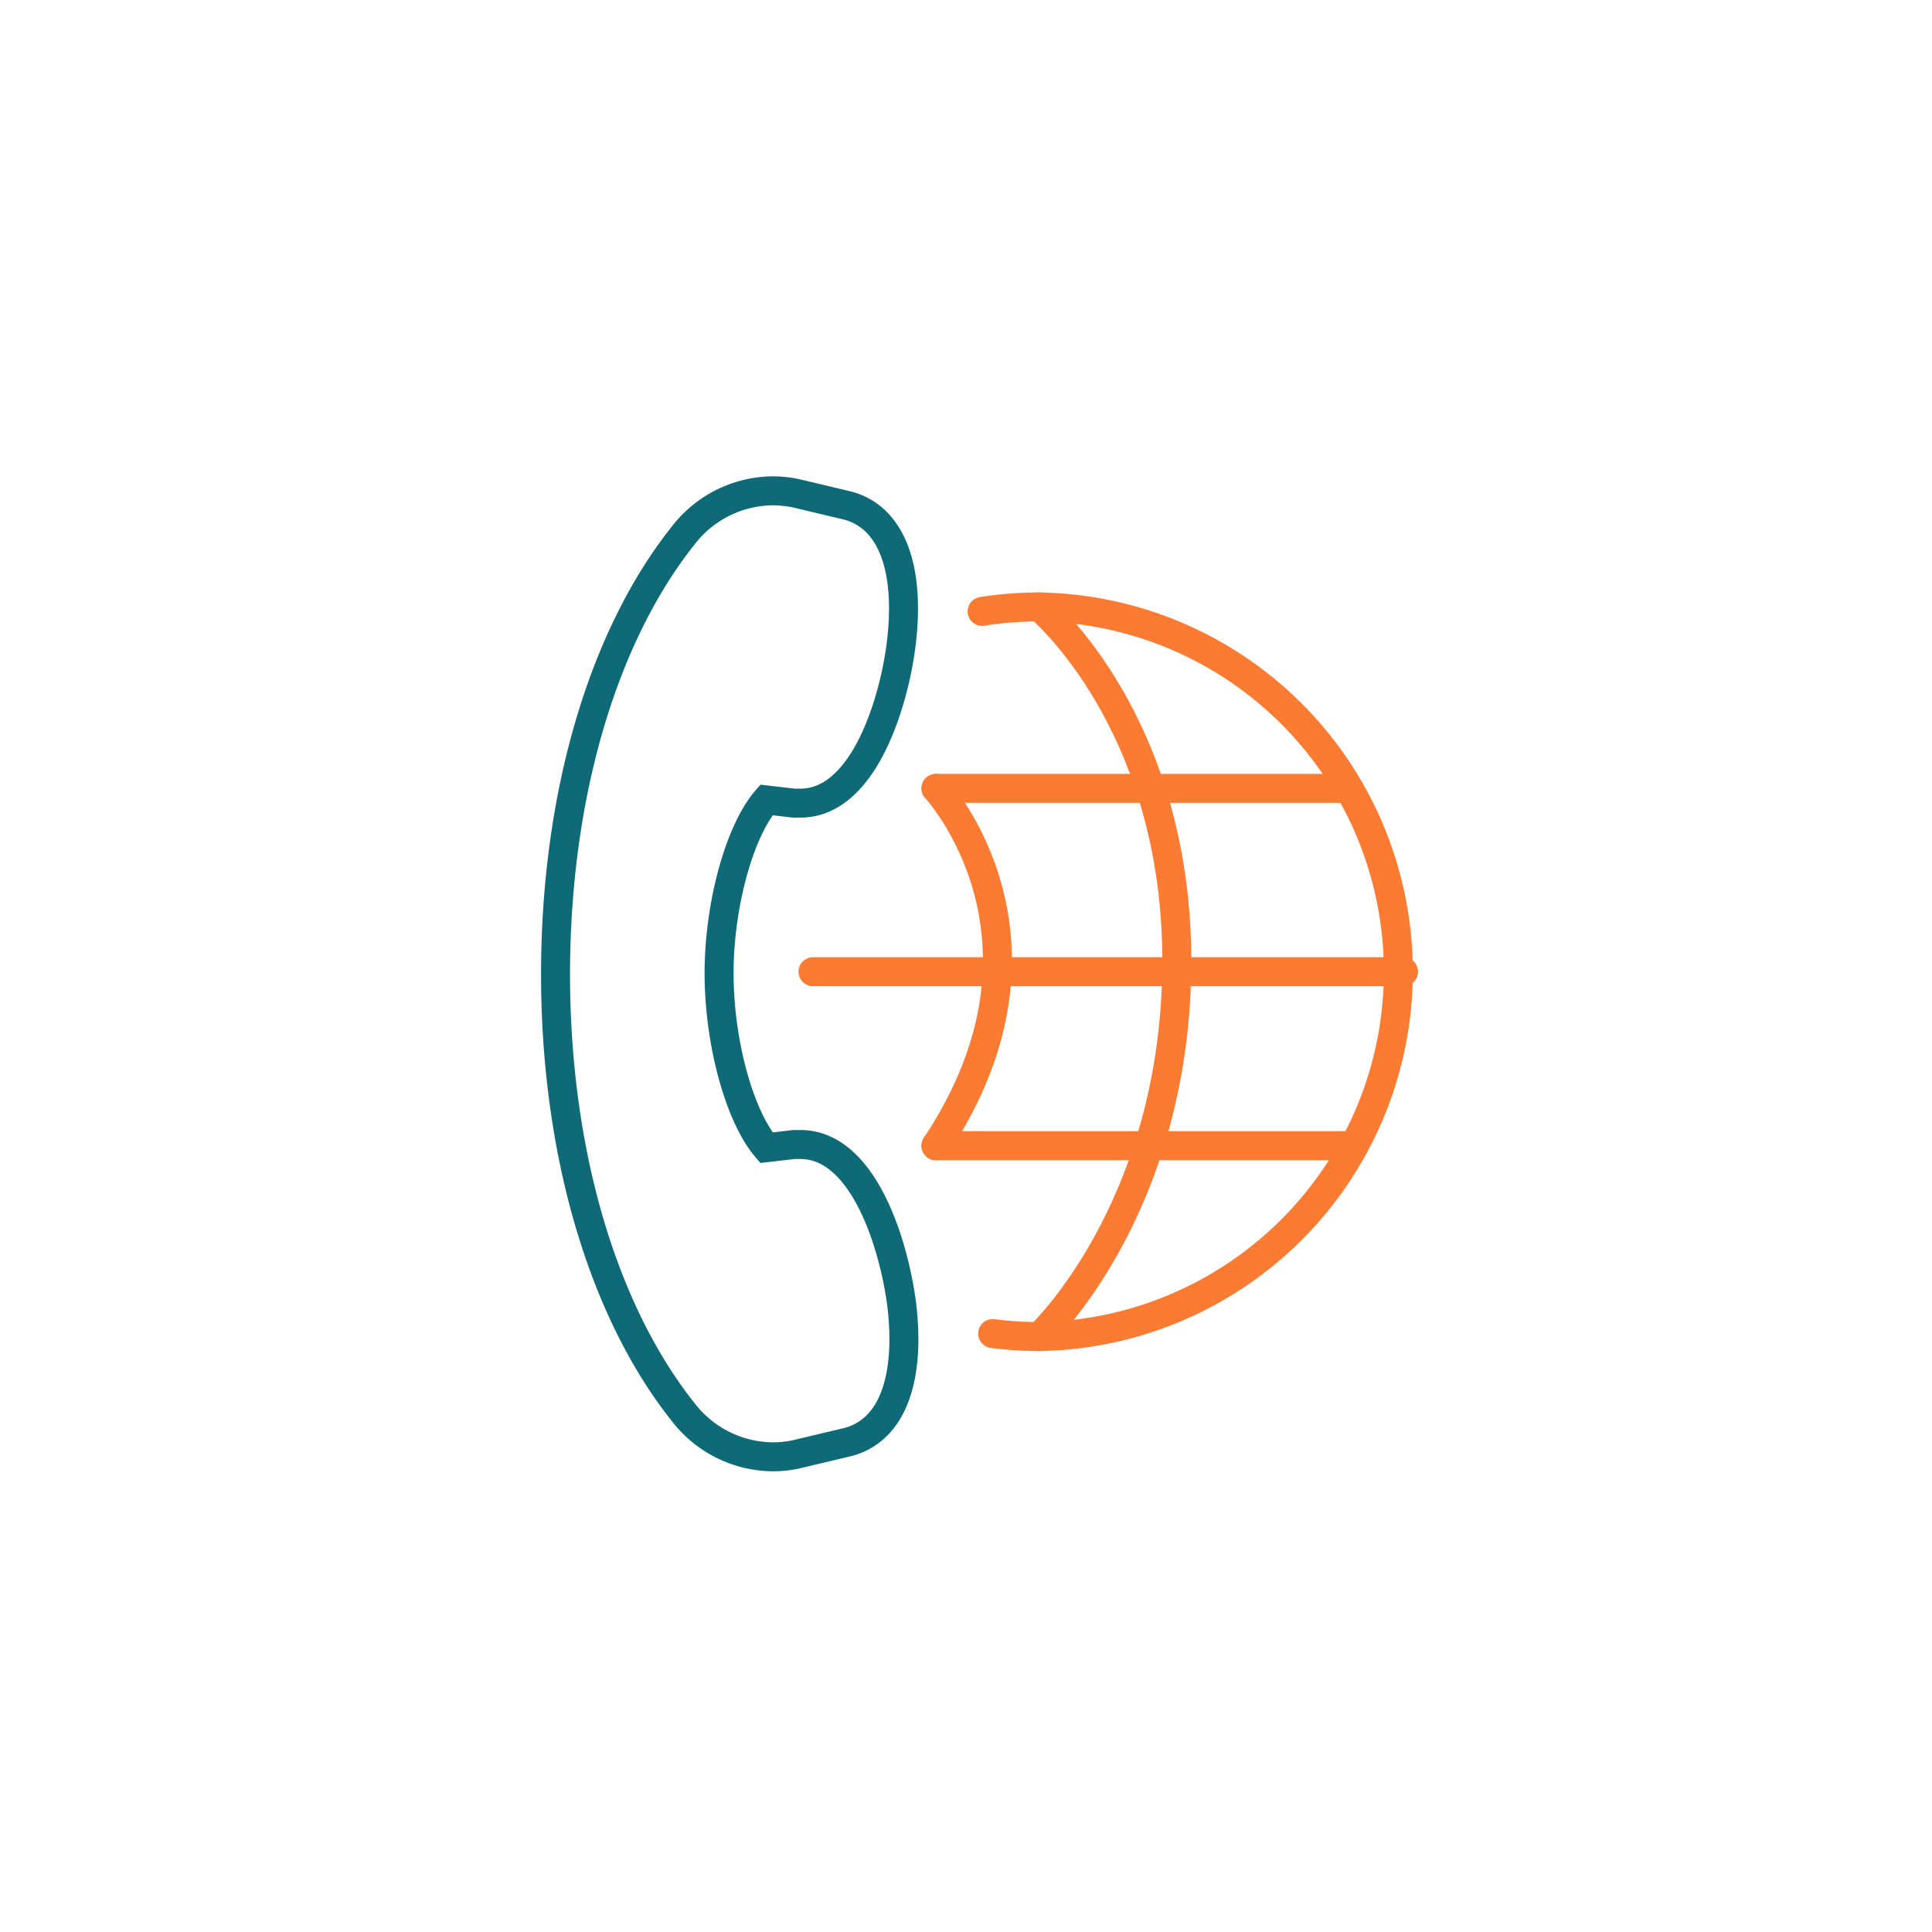 <svg xmlns="http://www.w3.org/2000/svg" viewBox="0 0 200 200"><defs><style>.cls-1,.cls-2{fill:none;stroke-miterlimit:10;stroke-width:3px;}.cls-1{stroke:#0f6a78;}.cls-2{stroke:#fb7b32;stroke-linecap:round;}</style></defs><g id="Icons"><path class="cls-1" d="M82.85,118.48h0q-.33,0-.66,0l-2.85.33c-2.77-3.23-4.89-10.84-4.9-18s2.13-14.81,4.9-18l2.85.33c.22,0,.44,0,.66,0,6.72,0,9.78-10.87,10.46-16.62.94-7.94-1.15-13.12-5.71-14.22l-5-1.19A11.67,11.67,0,0,0,80,50.81a11.82,11.82,0,0,0-9.24,4.58C62.35,65.93,57.52,82.48,57.51,100.8s4.84,34.89,13.26,45.44A11.83,11.83,0,0,0,80,150.81a11.15,11.15,0,0,0,2.64-.31l5-1.19c4.56-1.09,6.65-6.27,5.71-14.21C92.63,129.35,89.58,118.48,82.85,118.48Z"/><path class="cls-2" d="M102.76,138.05a38.7,38.7,0,0,0,4.84.31,37.77,37.77,0,0,0,0-75.53,37.37,37.37,0,0,0-5.93.46"/><line class="cls-2" x1="145.29" y1="100.59" x2="84.16" y2="100.59"/><path class="cls-2" d="M96.89,118.6h42.68"/><line class="cls-2" x1="139.57" y1="81.61" x2="96.89" y2="81.61"/><path class="cls-2" d="M96.89,81.61s14.31,15.41,0,37"/><path class="cls-2" d="M107.6,62.83s14.46,12,14.22,37.27-14.22,38.26-14.22,38.26"/></g></svg>